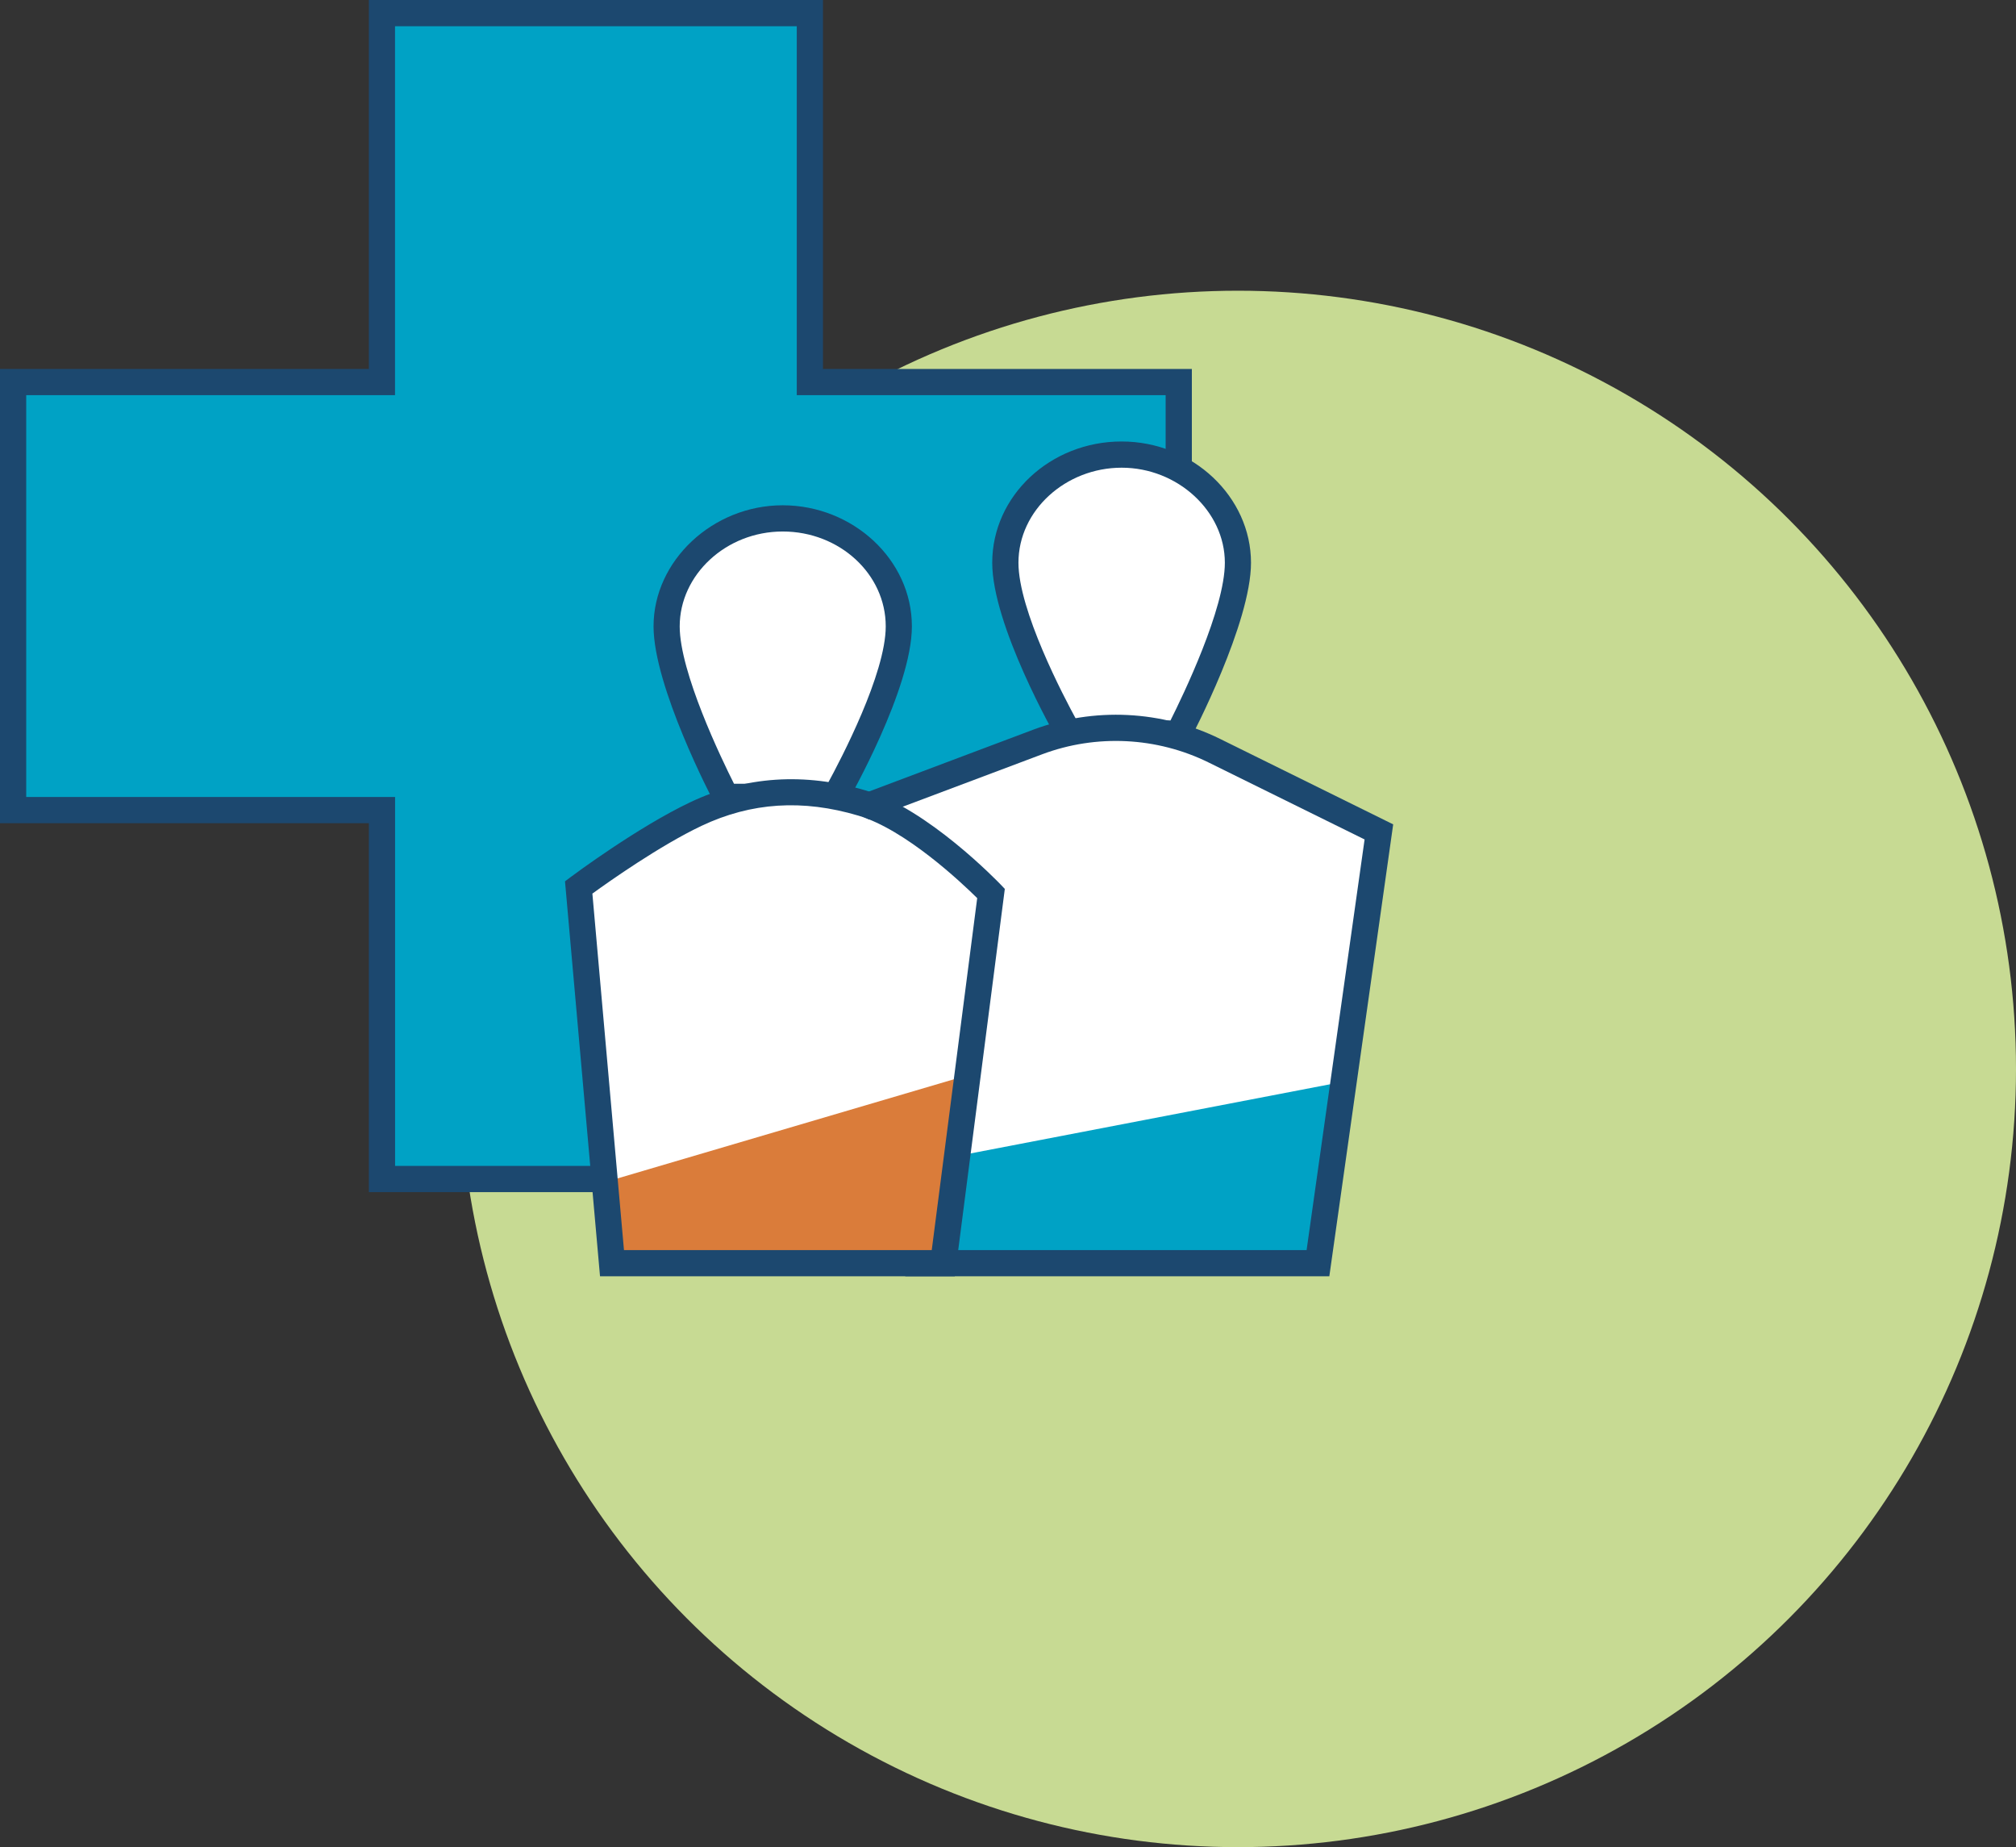 <?xml version="1.0" encoding="UTF-8"?><svg id="Layer_2" xmlns="http://www.w3.org/2000/svg" width="329.94" height="302.26" viewBox="0 0 329.94 302.26"><rect x="0" y="0" width="329.94" height="302.26" fill="#333333" stroke="none"/><defs><style>.cls-1{fill:#1c486f;}.cls-1,.cls-2,.cls-3,.cls-4,.cls-5{stroke-width:0px;}.cls-2{fill:#c7da93;}.cls-3{fill:#da7c3a;}.cls-4{fill:#00a2c5;}.cls-5{fill:#fff;}</style></defs><g id="Body"><circle class="cls-2" cx="202.6" cy="174.91" r="127.34"/><polygon class="cls-4" points="192.92 62.51 132.55 62.51 132.55 2.14 62.51 2.14 62.51 62.51 2.14 62.51 2.14 132.55 62.51 132.55 62.51 192.92 132.55 192.92 132.55 132.55 192.92 132.55 192.92 62.51"/><path class="cls-1" d="m134.69,195.07H60.37v-60.37H0V60.37h60.37V0h74.32v60.37h60.37v74.32h-60.37v60.37Zm-70.04-4.29h65.75v-60.37h60.37v-65.75h-60.37V4.29h-65.75v60.37H4.29v65.75h60.37v60.37Z"/><path class="cls-5" d="m183.57,74.4c10.51,0,19.03,8.24,19.03,17.69,0,9.45-9.73,27.95-9.73,27.95h-17.91s-10.42-18.18-10.42-27.95c0-9.77,8.52-17.69,19.03-17.69Z"/><path class="cls-1" d="m194.16,122.18h-20.45l-.62-1.08c-.44-.76-10.7-18.79-10.7-29.02,0-10.94,9.5-19.84,21.17-19.84s21.18,9.08,21.18,19.84c0,9.87-9.57,28.18-9.98,28.95l-.6,1.15Zm-17.94-4.29h15.34c2.07-4.12,8.9-18.29,8.9-25.81,0-8.43-7.73-15.55-16.89-15.55s-16.89,6.98-16.89,15.55c0,7.78,7.36,21.83,9.54,25.81Z"/><path class="cls-5" d="m183.57,119.09c12.71,0,42.12,17.04,42.12,17.04l-9.97,70.57h-65.69l-10.58-73.84s31.41-13.76,44.13-13.76Z"/><polygon class="cls-4" points="219.91 176.99 146.97 191.02 150.02 206.7 215.71 206.7 219.91 176.99"/><path class="cls-1" d="m217.57,208.84h-69.41l-11.09-77.39,32-12.04c9.95-3.74,21.12-3.19,30.64,1.51l28.3,13.97-10.45,73.94Zm-65.7-4.29h61.97l9.49-67.19-25.52-12.59c-8.47-4.18-18.4-4.67-27.24-1.35l-28.78,10.82,10.07,70.3Z"/><path class="cls-5" d="m128.1,84.83c-10.49,0-19,8.23-19,17.66s9.72,27.9,9.72,27.9h17.88s10.4-18.15,10.4-27.9-8.51-17.66-19-17.66Z"/><path class="cls-1" d="m137.94,132.54h-20.42l-.6-1.15c-.41-.77-9.96-19.05-9.96-28.9,0-10.74,9.68-19.81,21.14-19.81s21.14,8.88,21.14,19.81c0,10.21-10.25,28.21-10.68,28.97l-.62,1.08Zm-17.81-4.29h15.31c2.17-3.98,9.52-17.99,9.52-25.76,0-8.56-7.56-15.52-16.86-15.52s-16.86,7.11-16.86,15.52c0,7.5,6.82,21.65,8.89,25.76Z"/><path class="cls-5" d="m94.57,143.63s22.42-13.99,33.54-13.99,34.09,16.56,34.09,16.56l-7.81,60.5-54.22,1.47-5.59-64.53Z"/><polygon class="cls-3" points="100.16 193.09 156.33 176.54 152.54 206.7 100.16 206.7 100.16 193.09"/><path class="cls-1" d="m156.26,208.84h-58.06l-5.73-64.63.96-.72c.44-.33,10.95-8.15,19.56-12.23,9-4.26,18.67-4.9,28.75-1.9,10.09,3.01,21.52,14.85,22,15.35l.71.74-8.18,63.39Zm-54.14-4.29h50.37l7.44-57.59c-2.59-2.56-11.74-11.2-19.42-13.49-9.16-2.73-17.56-2.18-25.69,1.66-6.77,3.21-15.09,9.07-17.87,11.09l5.17,58.33Z"/></g></svg>